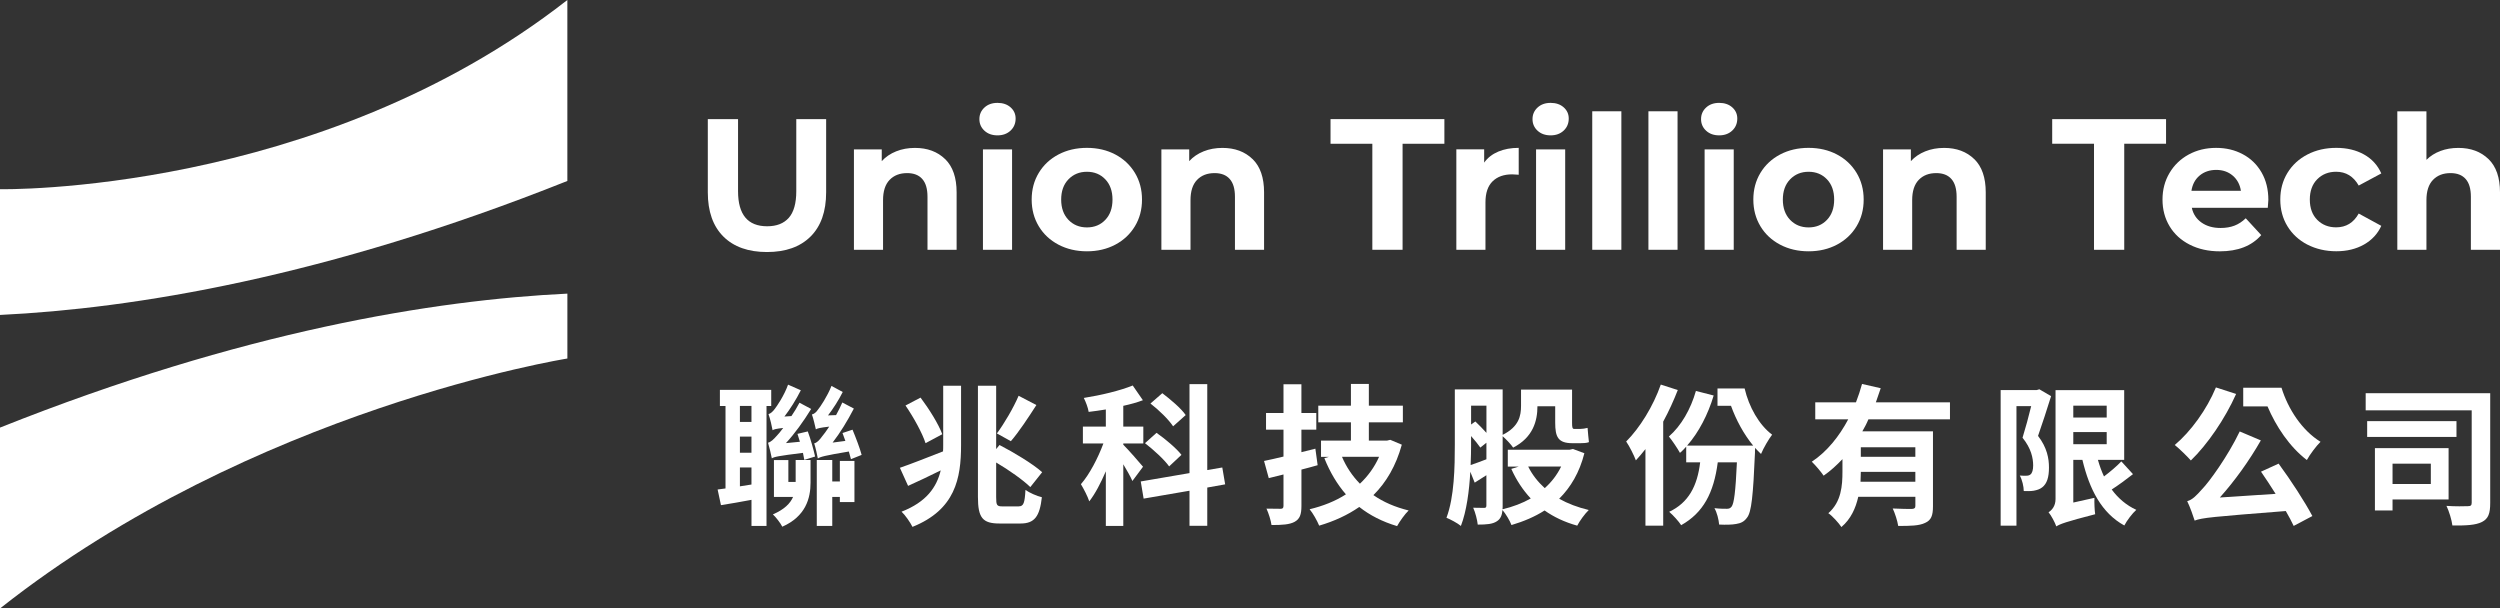 <?xml version="1.0" encoding="UTF-8"?>
<svg xmlns="http://www.w3.org/2000/svg" id="_圖層_1" version="1.1" viewBox="0 0 922 224.24">
  <rect x="0" y="0" width="922" height="224.24" fill="#333333" stroke="none"/>
  <defs>
    <style>
      .st0 {
        fill: #fff;
      }

      .st1 {
        fill: #fff;
      }
    </style>
  </defs>
  <g>
    <path class="st1" d="M0,69.78v46.37c49.03-2.36,119.84-13.77,209.24-49.41V0C117.09,72.04,0,69.78,0,69.78Z"></path>
    <path class="st1" d="M0,157.7v66.53h.22c93.19-73.56,209.03-92.01,209.03-92.01v-23.93C160.22,110.65,89.41,122.06,0,157.7h0Z"></path>
  </g>
  <g>
    <path class="st0" d="M266.79,87.24c-3.83-3.81-5.75-9.25-5.75-16.31v-26.99h11.15v26.57c0,8.63,3.58,12.94,10.74,12.94,3.49,0,6.15-1.04,7.99-3.13,1.83-2.09,2.75-5.36,2.75-9.81v-26.57h11.01v26.99c0,7.07-1.92,12.51-5.75,16.31-3.83,3.81-9.19,5.71-16.07,5.71s-12.24-1.9-16.08-5.71h.01Z"></path>
    <path class="st0" d="M348.57,58.67c2.82,2.75,4.23,6.84,4.23,12.26v21.2h-10.74v-19.55c0-2.94-.64-5.13-1.93-6.57-1.28-1.45-3.14-2.17-5.58-2.17-2.71,0-4.87.84-6.47,2.51-1.61,1.68-2.41,4.17-2.41,7.47v18.31h-10.74v-37.04h10.26v4.34c1.42-1.56,3.19-2.76,5.3-3.61,2.11-.85,4.43-1.27,6.95-1.27,4.59,0,8.3,1.38,11.12,4.13h0Z"></path>
    <path class="st0" d="M363.06,48.2c-1.24-1.15-1.86-2.57-1.86-4.27s.62-3.12,1.86-4.27,2.84-1.72,4.82-1.72,3.58.55,4.82,1.65c1.24,1.1,1.86,2.48,1.86,4.13,0,1.79-.62,3.27-1.86,4.44s-2.85,1.76-4.82,1.76-3.58-.57-4.82-1.72ZM362.51,55.09h10.74v37.04h-10.74v-37.04Z"></path>
    <path class="st0" d="M390.36,90.23c-3.1-1.63-5.52-3.89-7.26-6.78-1.74-2.89-2.62-6.17-2.62-9.85s.87-6.95,2.62-9.85c1.74-2.89,4.17-5.15,7.26-6.78,3.1-1.63,6.6-2.44,10.5-2.44s7.39.82,10.46,2.44c3.08,1.63,5.48,3.89,7.23,6.78,1.74,2.89,2.62,6.17,2.62,9.85s-.87,6.95-2.62,9.85c-1.75,2.89-4.15,5.15-7.23,6.78-3.08,1.63-6.56,2.45-10.46,2.45s-7.4-.82-10.5-2.45ZM407.64,81.08c1.77-1.86,2.65-4.35,2.65-7.47s-.88-5.61-2.65-7.47-4.03-2.79-6.78-2.79-5.02.93-6.82,2.79c-1.79,1.86-2.68,4.35-2.68,7.47s.9,5.61,2.68,7.47c1.79,1.86,4.06,2.79,6.82,2.79s5.01-.93,6.78-2.79Z"></path>
    <path class="st0" d="M461.96,58.67c2.82,2.75,4.23,6.84,4.23,12.26v21.2h-10.74v-19.55c0-2.94-.64-5.13-1.93-6.57-1.28-1.45-3.14-2.17-5.58-2.17-2.71,0-4.87.84-6.47,2.51-1.61,1.68-2.41,4.17-2.41,7.47v18.31h-10.74v-37.04h10.26v4.34c1.42-1.56,3.19-2.76,5.3-3.61,2.11-.85,4.43-1.27,6.95-1.27,4.59,0,8.3,1.38,11.12,4.13h0Z"></path>
    <path class="st0" d="M506.12,53.02h-15.42v-9.09h41.99v9.09h-15.42v39.1h-11.15v-39.1h0Z"></path>
    <path class="st0" d="M552.56,55.91c2.18-.92,4.69-1.38,7.54-1.38v9.91c-1.19-.09-2-.14-2.41-.14-3.08,0-5.48.86-7.23,2.58s-2.62,4.3-2.62,7.75v17.49h-10.74v-37.04h10.26v4.89c1.28-1.79,3.02-3.14,5.2-4.06h0Z"></path>
    <path class="st0" d="M567.05,48.2c-1.24-1.15-1.86-2.57-1.86-4.27s.62-3.12,1.86-4.27,2.84-1.72,4.82-1.72,3.58.55,4.82,1.65c1.24,1.1,1.86,2.48,1.86,4.13,0,1.79-.62,3.27-1.86,4.44s-2.85,1.76-4.82,1.76-3.58-.57-4.82-1.72ZM566.5,55.09h10.74v37.04h-10.74v-37.04Z"></path>
    <path class="st0" d="M587.22,41.04h10.74v51.08h-10.74v-51.08Z"></path>
    <path class="st0" d="M607.94,41.04h10.74v51.08h-10.74v-51.08Z"></path>
    <path class="st0" d="M629.21,48.2c-1.24-1.15-1.86-2.57-1.86-4.27s.62-3.12,1.86-4.27,2.84-1.72,4.82-1.72,3.58.55,4.82,1.65c1.24,1.1,1.86,2.48,1.86,4.13,0,1.79-.62,3.27-1.86,4.44s-2.85,1.76-4.82,1.76-3.58-.57-4.82-1.72ZM628.66,55.09h10.74v37.04h-10.74v-37.04Z"></path>
    <path class="st0" d="M656.51,90.23c-3.1-1.63-5.52-3.89-7.26-6.78s-2.62-6.17-2.62-9.85.87-6.95,2.62-9.85c1.74-2.89,4.17-5.15,7.26-6.78,3.1-1.63,6.6-2.44,10.5-2.44s7.39.82,10.46,2.44c3.08,1.63,5.48,3.89,7.23,6.78,1.74,2.89,2.62,6.17,2.62,9.85s-.87,6.95-2.62,9.85c-1.75,2.89-4.15,5.15-7.23,6.78-3.08,1.63-6.56,2.45-10.46,2.45s-7.4-.82-10.5-2.45ZM673.79,81.08c1.77-1.86,2.65-4.35,2.65-7.47s-.88-5.61-2.65-7.47-4.03-2.79-6.78-2.79-5.02.93-6.82,2.79c-1.79,1.86-2.68,4.35-2.68,7.47s.9,5.61,2.68,7.47c1.79,1.86,4.06,2.79,6.82,2.79s5.01-.93,6.78-2.79Z"></path>
    <path class="st0" d="M728.11,58.67c2.82,2.75,4.23,6.84,4.23,12.26v21.2h-10.74v-19.55c0-2.94-.64-5.13-1.93-6.57-1.28-1.45-3.14-2.17-5.58-2.17-2.71,0-4.87.84-6.47,2.51-1.61,1.68-2.41,4.17-2.41,7.47v18.31h-10.74v-37.04h10.26v4.34c1.42-1.56,3.19-2.76,5.3-3.61,2.11-.85,4.43-1.27,6.95-1.27,4.59,0,8.3,1.38,11.12,4.13h0Z"></path>
    <path class="st0" d="M772.27,53.02h-15.42v-9.09h41.99v9.09h-15.42v39.1h-11.15s0-39.1,0-39.1Z"></path>
    <path class="st0" d="M836.36,76.64h-28.02c.5,2.3,1.7,4.11,3.58,5.44s4.22,2,7.02,2c1.93,0,3.64-.29,5.13-.86s2.88-1.48,4.16-2.72l5.71,6.2c-3.49,3.99-8.58,5.99-15.28,5.99-4.18,0-7.87-.82-11.08-2.45s-5.69-3.89-7.43-6.78-2.62-6.17-2.62-9.85.86-6.9,2.58-9.81c1.72-2.91,4.09-5.19,7.09-6.82,3.01-1.63,6.37-2.44,10.09-2.44s6.91.78,9.85,2.34,5.24,3.8,6.92,6.71,2.51,6.3,2.51,10.15c0,.14-.07,1.1-.21,2.89h0ZM811.23,64.73c-1.65,1.38-2.66,3.26-3.03,5.64h18.25c-.37-2.34-1.38-4.21-3.03-5.61s-3.67-2.1-6.06-2.1-4.47.69-6.13,2.07h0Z"></path>
    <path class="st0" d="M850.99,90.23c-3.14-1.63-5.6-3.89-7.37-6.78s-2.65-6.17-2.65-9.85.88-6.95,2.65-9.85c1.77-2.89,4.22-5.15,7.37-6.78,3.14-1.63,6.69-2.44,10.64-2.44s7.31.82,10.22,2.44c2.91,1.63,5.04,3.96,6.37,6.99l-8.33,4.47c-1.93-3.4-4.71-5.09-8.33-5.09-2.8,0-5.12.92-6.95,2.75s-2.75,4.34-2.75,7.5.92,5.67,2.75,7.5c1.83,1.84,4.15,2.75,6.95,2.75,3.67,0,6.45-1.7,8.33-5.09l8.33,4.54c-1.33,2.94-3.46,5.23-6.37,6.89-2.92,1.65-6.32,2.48-10.22,2.48s-7.49-.82-10.64-2.45v.02Z"></path>
    <path class="st0" d="M917.77,58.67c2.82,2.75,4.23,6.84,4.23,12.26v21.2h-10.74v-19.55c0-2.94-.64-5.13-1.93-6.57-1.28-1.45-3.14-2.17-5.58-2.17-2.71,0-4.87.84-6.47,2.51-1.61,1.68-2.41,4.17-2.41,7.47v18.31h-10.74v-51.08h10.74v17.9c1.42-1.42,3.14-2.51,5.16-3.27,2.02-.76,4.22-1.13,6.61-1.13,4.59,0,8.3,1.38,11.12,4.13h.01Z"></path>
  </g>
  <g>
    <path class="st0" d="M282.69,149.72v44.25h-5.54v-9.63c-3.98.73-7.9,1.46-11.26,1.96l-1.23-5.77,2.91-.39v-30.41h-2.07v-5.94h18.93v5.94h-1.74,0ZM277.14,149.72h-4.26v5.88h4.26v-5.88ZM277.14,161.03h-4.26v5.94h4.26v-5.94ZM277.14,178.68v-6.27h-4.26v6.95l4.26-.67h0ZM297.92,159.13c1.06,2.86,2.18,6.89,2.69,9.24l-3.98,1.23c-.17-.73-.34-1.62-.5-2.58-9.13,1.12-10.59,1.46-11.48,2.02-.22-1.23-.9-4.14-1.4-5.77,1.01-.23,2.02-1.18,3.25-2.58.45-.45,1.35-1.51,2.35-2.86-2.58.28-3.42.5-3.92.84-.23-1.34-.9-4.31-1.51-5.94.79-.22,1.57-.9,2.35-1.96.73-.95,3.42-4.82,4.87-8.91l4.71,2.07c-1.74,3.47-3.98,7-6.05,9.69l2.58-.17c1.06-1.57,2.07-3.19,2.97-4.93l4.31,2.3c-2.86,4.65-6.11,9.13-9.3,12.6l5.15-.5c-.28-1.01-.62-2.02-.9-2.91l3.81-.9v.02ZM293.44,169.66h5.49v8.35c0,5.77-1.79,12.44-10.42,16.24-.62-1.29-2.46-3.64-3.47-4.54,4.26-1.85,6.39-4.03,7.45-6.44h-7.06v-13.61h5.32v8.07h2.69v-8.07ZM313.83,169.32c-.22-.78-.45-1.74-.78-2.8-9.02,1.51-10.53,1.96-11.43,2.58-.23-1.29-.84-4.03-1.34-5.6.95-.17,1.9-1.12,3.02-2.69.5-.56,1.4-1.79,2.52-3.47-3.47.39-4.43.67-4.93,1.01-.28-1.23-.9-3.98-1.46-5.49.78-.17,1.57-.78,2.24-1.79.78-.9,3.42-4.82,4.98-8.74l4.15,2.24c-1.57,3.14-3.58,6.22-5.43,8.63l2.97-.11c.84-1.51,1.62-3.08,2.3-4.65l4.26,2.24c-2.35,4.54-5.1,9.02-7.84,12.55l4.71-.62c-.34-1.01-.73-2.02-1.06-2.91l3.7-1.23c1.23,2.97,2.75,6.94,3.36,9.3l-3.92,1.57-.02-.02ZM309.74,169.99h5.38v15.18h-5.38v-1.9h-2.8v10.7h-5.71v-24.31h5.71v7.9h2.8v-7.56h0Z"></path>
    <path class="st0" d="M347.83,142.27h6.61v21.9c0,12.27-2.13,23.81-17.92,30.14-.79-1.62-2.69-4.37-4.03-5.6,9.19-3.58,12.94-9.02,14.45-15.23-4.2,2.07-8.4,4.09-12.04,5.71l-3.02-6.67c3.92-1.34,9.91-3.7,15.91-6.05.06-.78.06-1.57.06-2.35v-21.84h-.02ZM341.34,163.44c-1.18-3.7-4.43-9.58-7.39-13.89l5.55-2.91c3.08,4.09,6.61,9.69,8.01,13.5l-6.16,3.3h0ZM375.73,186.74c1.79,0,2.19-1.29,2.46-6.05,1.51,1.06,4.15,2.24,6.05,2.69-.79,7.06-2.69,9.69-7.84,9.69h-7.79c-6.22,0-7.95-2.07-7.95-9.8v-41h6.72v23.36l1.23-1.51c5.21,2.69,12.32,6.95,15.74,10.03l-4.37,5.49c-2.63-2.58-7.84-6.27-12.6-9.07v12.77c0,2.97.23,3.42,2.3,3.42h6.05v-.02ZM382.22,149.38c-3.02,4.7-6.5,9.97-9.41,13.33l-5.15-2.86c2.69-3.64,6.1-9.41,8.01-13.89l6.55,3.42Z"></path>
    <path class="st0" d="M417.63,177.39c-.67-1.57-2.02-3.92-3.36-6.16v22.74h-6.44v-20.16c-1.85,4.31-3.92,8.29-6.11,11.09-.62-1.9-2.07-4.65-3.08-6.33,3.14-3.58,6.27-9.58,8.29-15.01h-7.56v-6.22h8.46v-6.33c-2.19.34-4.26.67-6.33.9-.22-1.51-1.06-3.7-1.79-5.15,6.39-1.01,13.39-2.69,18.04-4.59l3.75,5.43c-2.18.84-4.65,1.51-7.23,2.07v7.67h7.39v6.22h-7.39v.45c1.62,1.57,6.22,6.83,7.28,8.12l-3.92,5.26h0ZM445.24,179.8v14.12h-6.55v-12.94l-16.92,2.91-1.06-6.33,17.98-3.08v-32.82h6.55v31.7l5.54-.95,1.06,6.22-6.61,1.18h0ZM431.18,172.01c-1.74-2.46-5.66-6.05-8.91-8.57l4.26-3.81c3.19,2.24,7.34,5.71,9.19,8.12l-4.54,4.26ZM432.64,157.22c-1.57-2.41-5.21-5.99-8.35-8.4l4.37-3.81c3.02,2.3,6.95,5.6,8.63,8.07l-4.65,4.15h0Z"></path>
    <path class="st0" d="M485.96,171.56c-1.96.56-3.98,1.12-5.99,1.62v13.39c0,3.25-.62,4.82-2.52,5.88-1.85,1.01-4.54,1.18-8.52,1.18-.22-1.68-1.06-4.31-1.85-6.05,2.19.06,4.48.06,5.21.06.78,0,1.06-.28,1.06-1.12v-11.54l-5.43,1.35-1.74-6.33c2.07-.45,4.48-.95,7.17-1.62v-9.91h-6.44v-6.16h6.44v-10.59h6.61v10.59h5.49v6.16h-5.49v8.29l5.15-1.29.84,6.11v-.02ZM516.99,164c-2.13,7.73-5.71,13.89-10.48,18.6,3.7,2.58,8.01,4.43,13,5.66-1.4,1.34-3.31,4.03-4.26,5.77-5.43-1.62-10.03-3.98-13.95-7.06-4.37,3.03-9.3,5.27-14.79,6.89-.73-1.79-2.3-4.59-3.53-6.05,4.93-1.18,9.47-2.97,13.39-5.49-3.25-3.75-5.88-8.18-7.95-13.33l1.68-.5h-2.91v-6h11.03v-6.72h-12.04v-6.16h12.04v-8.01h6.61v8.01h12.55v6.16h-12.55v6.72h6.72l1.18-.28,4.26,1.79ZM494.93,168.48c1.57,3.7,3.81,7.06,6.61,9.91,2.91-2.74,5.38-6.1,7.06-9.91h-13.67,0Z"></path>
    <path class="st0" d="M584.32,167.14c-1.79,7.11-5.04,12.55-9.3,16.8,3.19,1.79,6.89,3.19,10.92,4.15-1.46,1.4-3.36,4.03-4.26,5.77-4.65-1.29-8.63-3.19-12.04-5.6-3.58,2.3-7.67,4.03-12.21,5.38-.62-1.68-2.13-4.15-3.31-5.55-.17,1.96-.73,3.31-2.07,4.15-1.57,1.06-3.81,1.23-7.06,1.23-.17-1.68-.9-4.54-1.68-6.22,1.74.06,3.42.06,4.03.06s.84-.22.84-.9v-11.15c-1.51.95-2.97,1.9-4.31,2.74l-1.62-4.03c-.39,7-1.35,14.51-3.47,20-1.18-1.01-3.92-2.46-5.32-3.02,2.91-7.67,3.08-18.88,3.08-27v-20.33h17.64v16.75c6.05-3.02,6.78-7.06,6.78-10.7v-5.99h18.82v12.27c0,1.62.11,2.24.79,2.24h2.18c.73,0,2.02-.17,2.75-.39.17,1.62.28,3.81.5,5.26-.84.34-2.07.39-3.19.39h-2.86c-5.32,0-6.39-2.24-6.39-7.62v-5.99h-6.55c0,5.38-1.62,11.48-8.96,15.24-.67-1.06-2.63-3.14-3.87-4.2v25.65c0,.45,0,.9-.06,1.29,3.81-.9,7.34-2.24,10.42-3.98-2.91-3.14-5.32-6.78-7.17-10.92l2.74-.84h-4.03v-6.22h22.8l1.23-.28,4.2,1.57h0ZM542.54,163.89c0,2.3-.06,4.93-.17,7.62,1.68-.56,3.64-1.29,5.82-2.13v-6.1l-2.24,1.79c-.73-1.06-2.02-2.69-3.42-4.26v3.08h0ZM542.54,149.61v6.95l1.57-1.12c1.34,1.29,2.86,2.8,4.09,4.2v-10.03h-5.66ZM563.6,172.07c1.46,2.97,3.58,5.66,6.1,7.95,2.47-2.19,4.54-4.87,6.05-7.95h-12.16.01Z"></path>
    <path class="st0" d="M618.77,143.84c-1.51,3.87-3.3,7.84-5.38,11.65v38.37h-6.55v-28.23c-1.18,1.51-2.35,2.86-3.53,4.15-.62-1.68-2.41-5.32-3.58-6.95,5.04-5.04,9.97-13,12.77-21l6.27,2.02h0ZM643.42,143.28c1.57,6.72,5.27,13.39,10.14,17.03-1.23,1.57-3.19,4.93-4.09,7.11-.78-.73-1.51-1.46-2.18-2.24-.06.62-.06,1.4-.06,1.85-.67,15.74-1.29,21.85-2.91,23.86-1.12,1.57-2.35,2.07-4.03,2.35-1.46.28-3.75.34-6.27.22-.17-1.85-.79-4.42-1.74-6.05,1.9.23,3.64.23,4.59.23.79,0,1.23-.17,1.74-.79.9-1.18,1.46-5.43,1.96-16.35h-7.06c-1.46,11.26-5.32,18.6-13.5,23.19-.78-1.29-3.08-3.81-4.42-4.93,7.11-3.36,10.36-9.41,11.43-18.26h-5.15v-5.77c-.73.84-1.51,1.62-2.3,2.3-.78-1.46-2.91-4.65-4.09-6.05,4.54-3.92,8.06-10.08,9.97-16.8l6.55,1.68c-2.07,6.94-5.49,13.61-9.8,18.48h24.37c-3.47-4.2-6.33-9.52-8.18-14.68h-4.98v-6.39h10.02-.01Z"></path>
    <path class="st0" d="M689.07,154.65c-.62,1.51-1.4,2.97-2.24,4.43h26.05v27.67c0,3.31-.62,5.1-2.91,6.1-2.18,1.06-5.38,1.12-9.91,1.12-.28-1.85-1.18-4.65-2.02-6.44,2.86.17,6.1.17,7.06.17.95-.06,1.29-.34,1.29-1.12v-3.36h-21.06c-.95,4.2-2.75,8.23-6.22,11.15-.9-1.4-3.42-4.2-4.82-5.1,4.82-4.2,5.21-10.19,5.21-15.4v-4.54c-2.13,2.24-4.37,4.31-6.94,6.1-1.01-1.51-3.08-3.92-4.37-5.15,5.66-3.75,10.14-9.41,13.44-15.63h-12.16v-6.27h15.01c.9-2.3,1.62-4.54,2.24-6.78l6.89,1.57c-.56,1.74-1.18,3.47-1.79,5.21h27.33v6.27h-30.08ZM706.38,177.67v-3.64h-20.11c0,1.18-.06,2.35-.11,3.64h20.22ZM706.38,164.95h-20.11v3.53h20.11v-3.53Z"></path>
    <path class="st0" d="M756.45,146.08c-1.46,4.71-3.31,10.36-4.82,14.68,3.36,4.37,4.03,8.35,4.03,11.65,0,3.58-.73,5.99-2.52,7.34-.84.67-1.9,1.01-3.14,1.23-1.01.17-2.35.17-3.64.11,0-1.62-.56-4.09-1.46-5.71.95.06,1.79.11,2.41.06.56,0,1.12-.11,1.51-.45.67-.5,1.01-1.74,1.01-3.3,0-2.75-.73-6.33-3.92-10.25,1.06-3.42,2.3-7.95,3.19-11.65h-5.43v44.08h-5.83v-50.02h13.33l.95-.28,4.31,2.52h.02ZM786.64,174.87c-2.41,1.9-5.32,4.03-7.84,5.66,2.35,3.19,5.38,5.82,9.07,7.5-1.46,1.29-3.47,3.92-4.42,5.77-8.35-4.59-12.83-13.22-15.46-24.2h-3.36v15.74l7.79-1.74c-.06,1.9.06,4.65.28,6.05-10.92,2.8-13,3.64-14.34,4.48-.5-1.46-1.9-4.09-2.86-5.21,1.18-.73,2.58-2.24,2.58-4.87v-40.16h25.32v25.71h-9.69c.62,2.19,1.35,4.2,2.24,6.11,2.3-1.74,4.76-3.81,6.39-5.55l4.31,4.71h-.01ZM764.63,149.61v4.37h12.32v-4.37h-12.32ZM764.63,163.83h12.32v-4.48h-12.32v4.48Z"></path>
    <path class="st0" d="M824.68,145.29c-4.09,9.19-10.64,18.71-16.69,24.53-1.29-1.46-4.26-4.37-5.94-5.71,5.94-4.98,11.82-13.11,15.18-21.23l7.45,2.41ZM840.36,171c4.54,6.16,9.69,14.11,12.44,19.32l-6.89,3.64c-.73-1.57-1.74-3.47-2.91-5.49-27.05,2.13-30.86,2.46-33.61,3.53-.45-1.46-1.74-5.15-2.75-7.17,1.9-.5,3.36-2.02,5.54-4.48,2.41-2.41,9.41-11.99,13.83-21.23l7.79,3.3c-4.31,7.56-9.69,15.01-15.12,21.06l20.56-1.35c-1.79-2.8-3.64-5.71-5.38-8.18l6.5-2.97v.02ZM841.42,143c2.41,7.84,7.56,15.74,14.39,19.94-1.51,1.46-3.92,4.65-5.04,6.72-6.39-4.87-11.37-12.38-14.51-19.77h-8.96v-6.89h14.12Z"></path>
    <path class="st0" d="M918.39,185.51c0,3.81-.67,5.83-3.08,7-2.3,1.18-5.88,1.34-10.87,1.29-.22-1.96-1.23-5.27-2.18-7.23,3.14.22,6.83.17,7.9.11,1.01,0,1.4-.28,1.4-1.23v-34.11h-39.1v-6.33h45.93v40.5h0ZM905.95,161.14h-32.94v-5.83h32.94v5.83ZM882.37,184.22v4.03h-6.5v-22.97h27.17v18.93h-20.67ZM882.37,171v7.5h14.12v-7.5h-14.12Z"></path>
  </g>
</svg>
